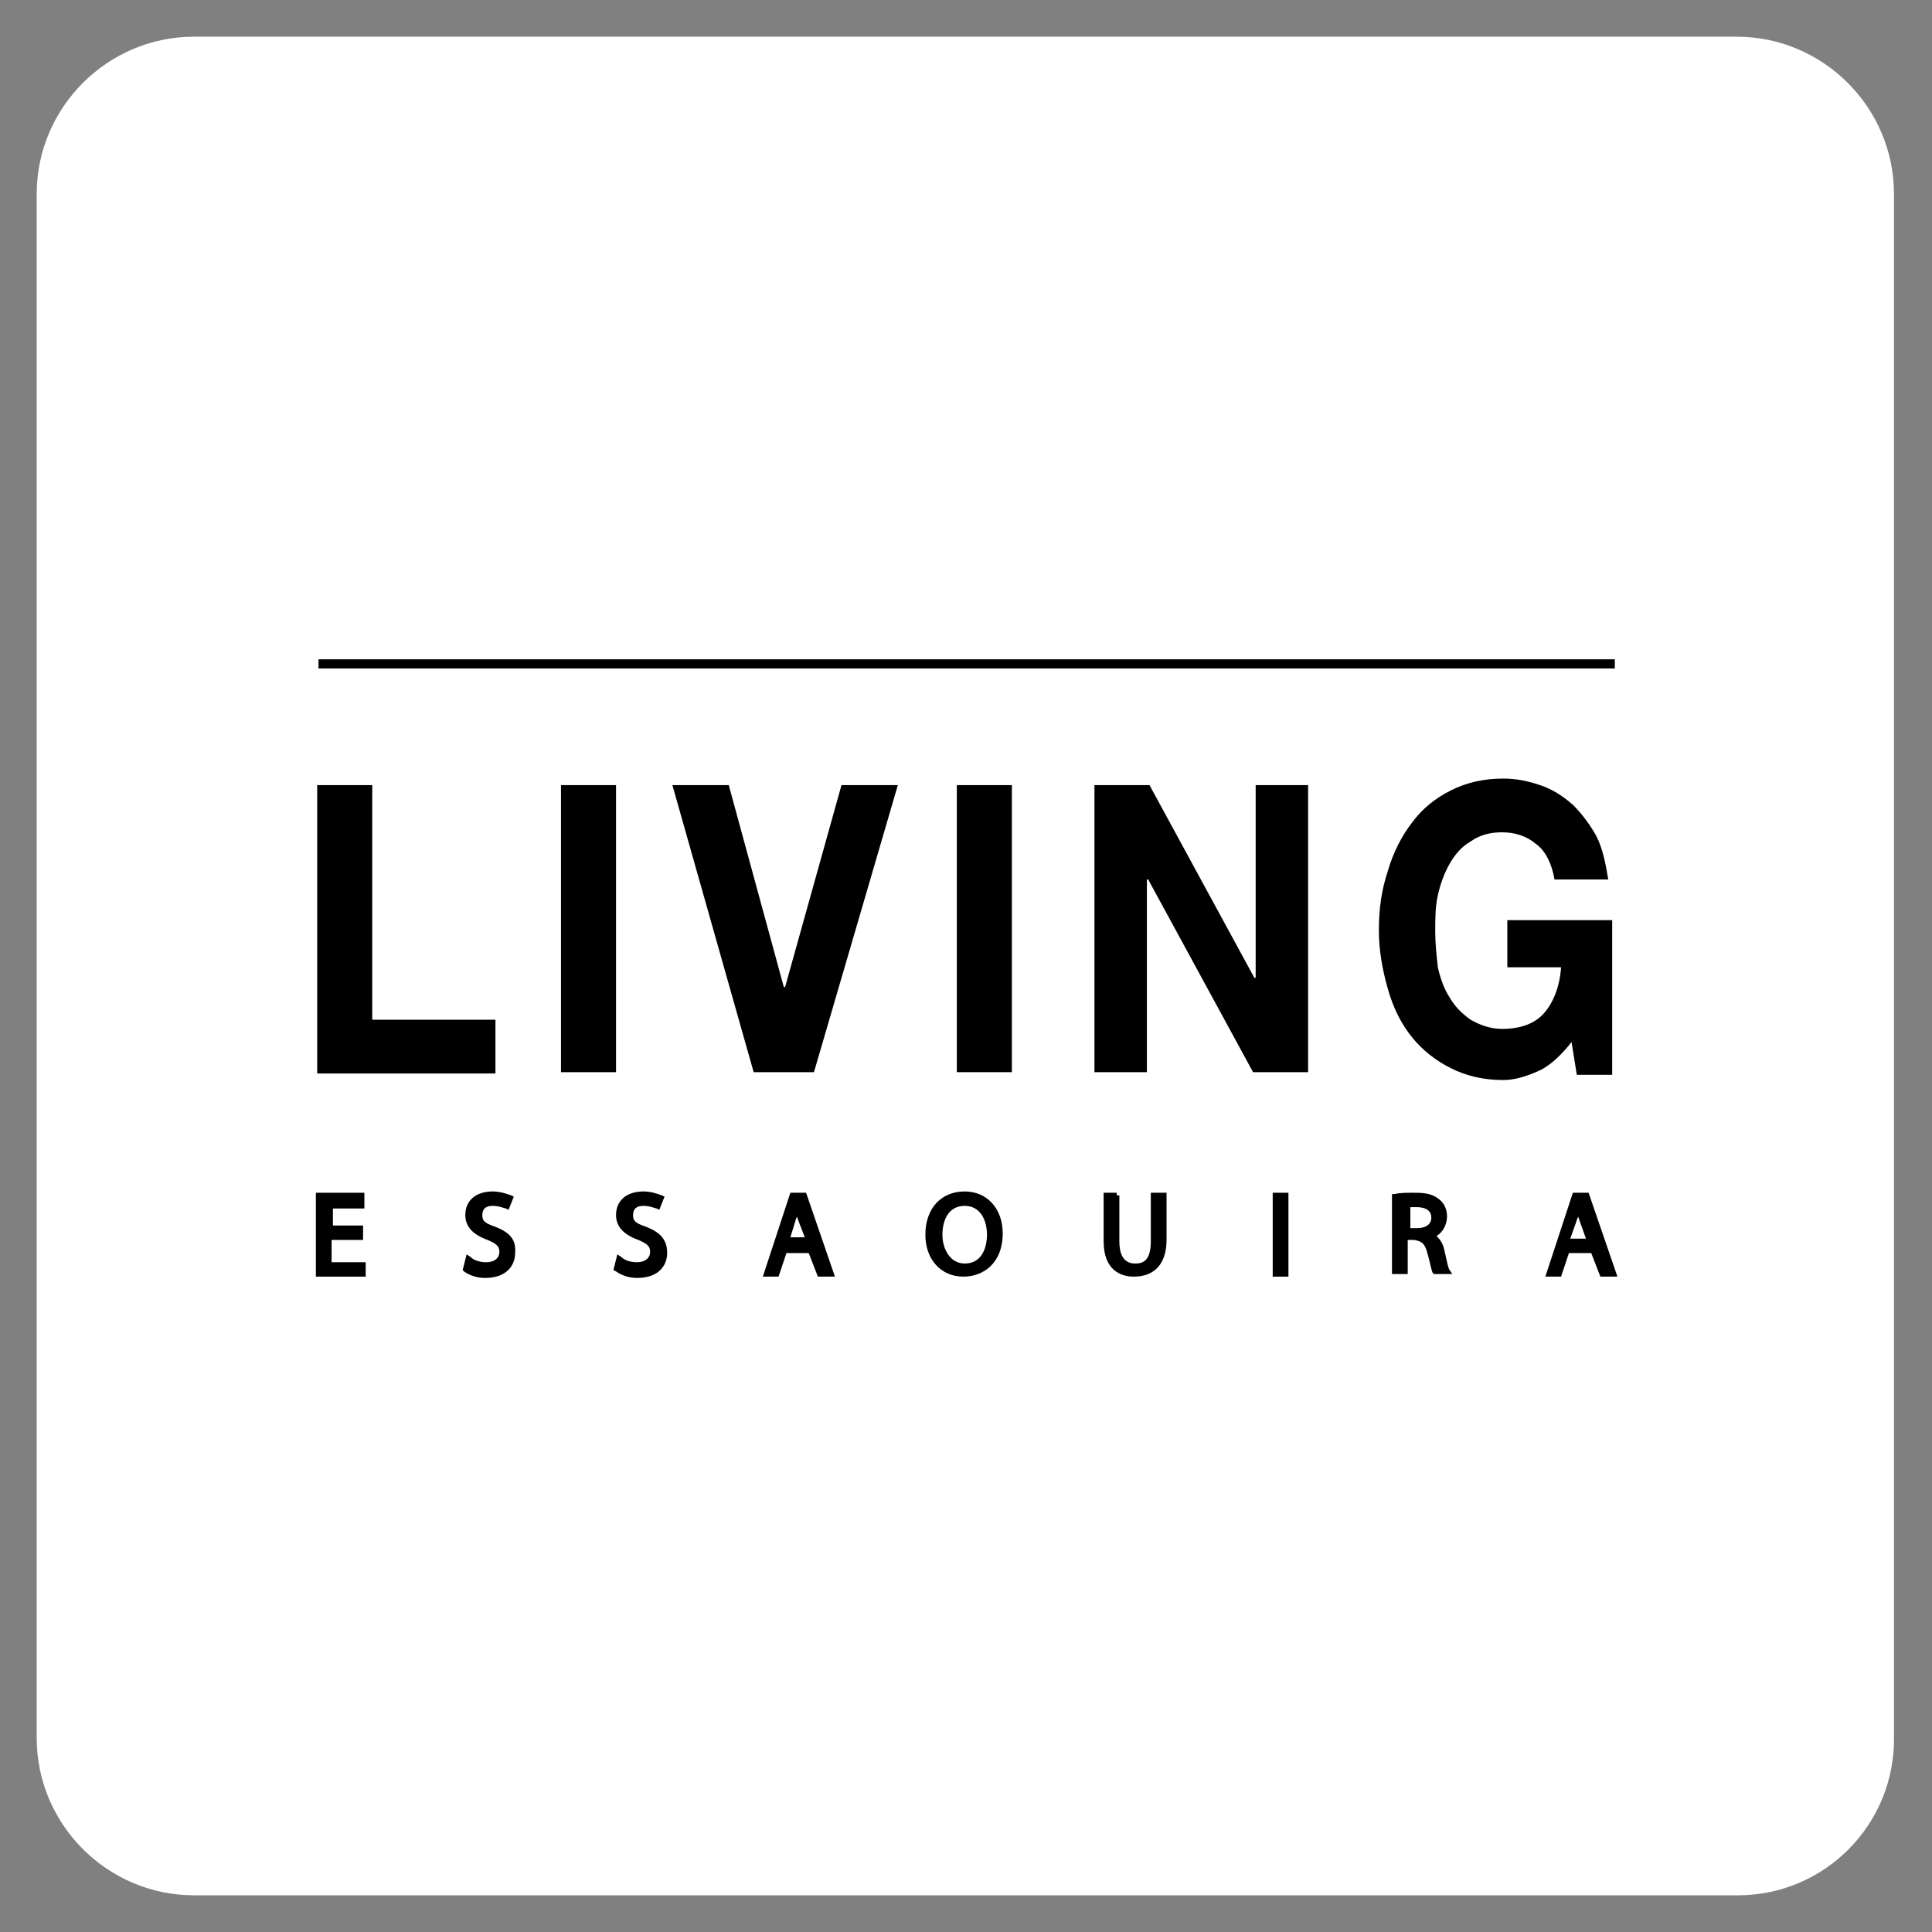 <?xml version="1.0" encoding="utf-8"?>
<!-- Generator: Adobe Illustrator 24.1.0, SVG Export Plug-In . SVG Version: 6.00 Build 0)  -->
<svg version="1.1" id="Capa_1" xmlns="http://www.w3.org/2000/svg" xmlns:xlink="http://www.w3.org/1999/xlink" x="0px" y="0px"
	 viewBox="0 0 147.4 147.4" style="enable-background:new 0 0 147.4 147.4;" xml:space="preserve">
<rect x="0" y="0" width="147.4" height="147.4" fill="#808080" stroke="none"/>
<style type="text/css">
	.st0{fill:#FFFFFF;}
</style>
<path class="st0" d="M132.6,144.6H14.8c-6.6,0-12-5.4-12-12V14.8c0-6.6,5.4-12,12-12h117.7c6.6,0,12,5.4,12,12v117.7
	C144.6,139.2,139.2,144.6,132.6,144.6z"/>
<g>
	<g>
		<path d="M28.4,59.9v17.9h9.4v4.1H24.2V59.9H28.4z"/>
		<path d="M47,59.9v21.9h-4.2V59.9H47z"/>
		<path d="M57.5,81.8l-6.2-21.9h4.3l4.2,15.4h0.1l4.3-15.4h4.3l-6.4,21.9H57.5z"/>
		<path d="M77.2,59.9v21.9h-4.2V59.9H77.2z"/>
		<path d="M87.7,59.9l8,14.7h0.1V59.9h4v21.9h-4.2l-8-14.7h-0.1v14.7h-4V59.9H87.7z"/>
		<path d="M117.4,81.7c-0.9,0.4-1.8,0.7-2.7,0.7c-1.5,0-2.8-0.3-4-0.9c-1.2-0.6-2.2-1.4-3-2.4c-0.8-1-1.4-2.2-1.8-3.6
			c-0.4-1.4-0.7-2.9-0.7-4.5c0-1.7,0.2-3.1,0.7-4.6c0.4-1.4,1.1-2.7,1.8-3.6c0.8-1.1,1.8-1.9,3-2.5c1.2-0.6,2.5-0.9,4-0.9
			c1,0,1.9,0.2,2.8,0.5s1.7,0.8,2.5,1.5c0.7,0.7,1.3,1.5,1.8,2.4c0.5,1,0.7,2.1,0.9,3.3h-4.1c-0.2-1.2-0.7-2.2-1.4-2.7
			c-0.7-0.6-1.6-0.9-2.6-0.9c-0.9,0-1.7,0.2-2.4,0.7c-0.7,0.4-1.2,1-1.6,1.7c-0.4,0.7-0.7,1.5-0.9,2.4c-0.2,0.9-0.2,1.8-0.2,2.8
			c0,0.9,0.1,1.8,0.2,2.7c0.2,0.9,0.5,1.7,0.9,2.3c0.4,0.7,0.9,1.2,1.6,1.7c0.7,0.4,1.5,0.7,2.4,0.7c1.4,0,2.5-0.4,3.2-1.2
			c0.7-0.8,1.2-2,1.3-3.5H115v-3.6h8v11.8h-2.7l-0.4-2.5C119.2,80.4,118.3,81.3,117.4,81.7z"/>
	</g>
	<g>
		<polygon points="25.3,94.6 27.7,94.6 27.7,93.5 25.4,93.5 25.4,92.2 27.8,92.2 27.8,91 24.1,91 24.1,97.4 27.9,97.4 27.9,96.3 
			25.3,96.3 		"/>
		<path d="M37.8,93.6c-0.9-0.3-1-0.5-1-0.9c0-0.3,0.1-0.7,0.8-0.7c0.5,0,0.9,0.2,1,0.2l0.2,0.1l0.4-1L39,91.2
			c-0.3-0.1-0.8-0.3-1.4-0.3c-1.3,0-2.1,0.7-2.1,1.8c0,0.9,0.6,1.5,1.7,1.9c0.7,0.3,0.9,0.5,0.9,0.9c0,0.5-0.4,0.8-1,0.8
			c-0.4,0-0.9-0.1-1.2-0.4l-0.3-0.2l-0.3,1.2l0.1,0.1c0.4,0.3,1,0.5,1.6,0.5c1.7,0,2.3-1,2.3-1.9C39.4,94.5,38.8,94,37.8,93.6z"/>
		<path d="M49.3,93.6c-0.9-0.3-1-0.5-1-0.9c0-0.3,0.1-0.7,0.8-0.7c0.5,0,0.9,0.2,1,0.2l0.2,0.1l0.4-1l-0.2-0.1
			c-0.3-0.1-0.8-0.3-1.4-0.3c-1.3,0-2.1,0.7-2.1,1.8c0,0.9,0.6,1.5,1.7,1.9c0.7,0.3,0.9,0.5,0.9,0.9c0,0.5-0.4,0.8-1,0.8
			c-0.4,0-0.9-0.1-1.2-0.4l-0.3-0.2l-0.3,1.2L47,97c0.4,0.3,1,0.5,1.6,0.5c1.7,0,2.3-1,2.3-1.9C50.9,94.5,50.3,94,49.3,93.6z"/>
		<path d="M60.3,91l-2.1,6.4h1.2l0.6-1.8h1.7l0.7,1.8h1.3L61.5,91H60.3z M60.3,94.4l0.4-1.3c0-0.1,0.1-0.2,0.1-0.3
			c0,0.1,0.1,0.2,0.1,0.3l0.5,1.3H60.3z"/>
		<path d="M73.6,90.9c-1.8,0-3,1.3-3,3.3c0,1.9,1.2,3.2,2.9,3.2c1.5,0,3-1,3-3.3C76.5,92.2,75.3,90.9,73.6,90.9z M75.3,94.2
			c0,1-0.4,2.2-1.7,2.2c-1.1,0-1.7-1.1-1.7-2.2c0-1,0.4-2.2,1.7-2.2C74.8,92,75.3,93.1,75.3,94.2z"/>
		<path d="M87.8,94.7c0,1.5-0.6,1.7-1.2,1.7c-1,0-1.2-0.9-1.2-1.7v-3.5h-0.2V91h-1v3.7c0,2.2,1.3,2.7,2.3,2.7c1.6,0,2.5-1,2.5-2.8
			V91h-1.2V94.7z"/>
		<rect x="97.1" y="91" width="1.2" height="6.4"/>
		<path d="M110.2,95.4c-0.1-0.5-0.3-0.8-0.6-1.1c0.5-0.3,0.8-0.9,0.8-1.5c0-0.5-0.2-1-0.6-1.3c-0.5-0.4-1-0.5-1.9-0.5
			c-0.6,0-1.1,0-1.5,0.1l-0.2,0v6.1h1.2v-2.6l0.5,0c0.5,0.1,0.8,0.2,1,1c0.2,0.7,0.3,1.3,0.4,1.5l0.1,0.1h1.4l-0.2-0.3
			C110.5,96.8,110.4,96.3,110.2,95.4z M107.6,92.1c0.1,0,0.4,0,0.5,0c0.4,0,1.1,0.1,1.1,0.8c0,0.5-0.4,0.8-1.1,0.8h-0.5V92.1z"/>
		<path d="M121.2,91h-1.2l-2.1,6.4h1.2l0.6-1.8h1.7l0.7,1.8h1.3L121.2,91z M119.8,94.5l0.5-1.4c0-0.1,0.1-0.2,0.1-0.3
			c0,0.1,0.1,0.2,0.1,0.3l0.5,1.4H119.8z"/>
	</g>
	<g>
		<path d="M24.3,50.3h98.9V51H24.3V50.3z"/>
	</g>
</g>
</svg>
